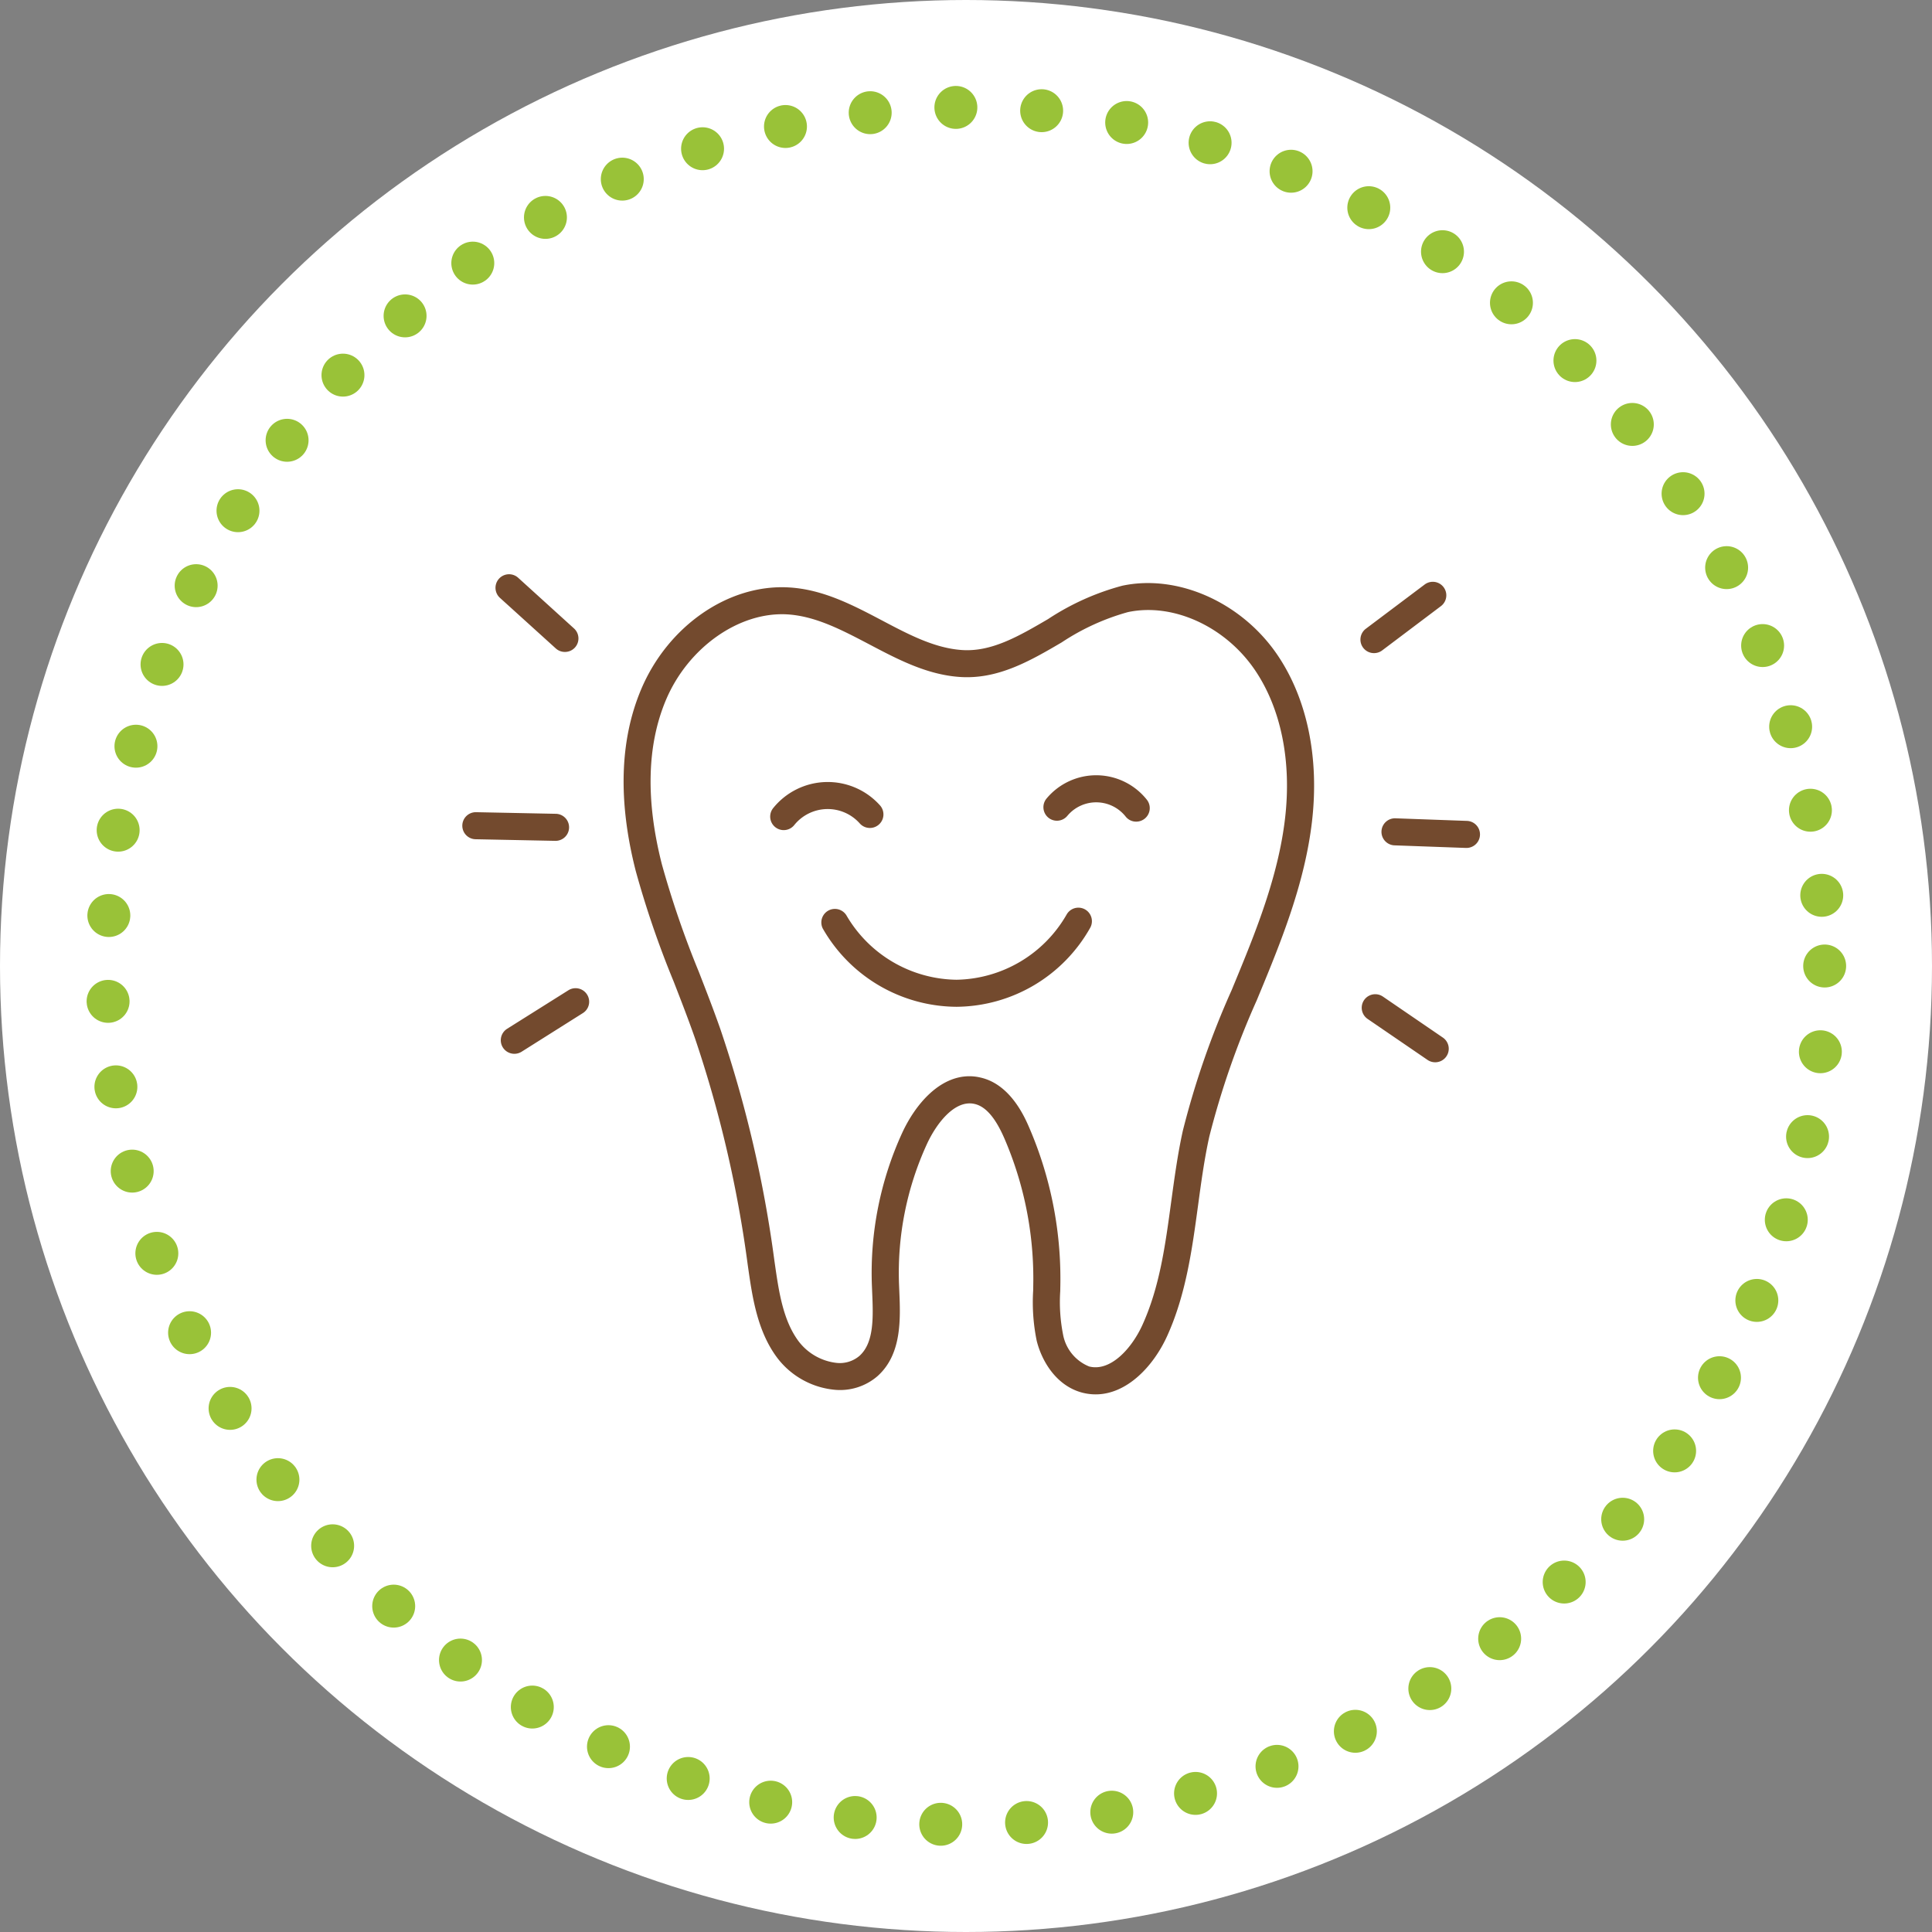 <svg id="icn__medical07.svg" xmlns="http://www.w3.org/2000/svg" width="180" height="180" viewBox="0 0 180 180">
  <rect x="0" y="0" width="180" height="180" fill="#808080" stroke="none"/>
  <defs>
    <style>
      .cls-1 {
        fill: #fff;
      }

      .cls-2 {
        fill: #734a2e;
        fill-rule: evenodd;
      }

      .cls-3 {
        fill: none;
        stroke: #99c238;
        stroke-linecap: round;
        stroke-width: 4px;
        stroke-dasharray: 0.001 8;
      }
    </style>
  </defs>
  <circle id="楕円形_7" data-name="楕円形 7" class="cls-1" cx="90" cy="90" r="90"/>
  <path id="シェイプ_952" data-name="シェイプ 952" class="cls-2" d="M972.084,8925.79a4.979,4.979,0,0,1-1.253-.16c-2.4-.63-3.766-2.91-4.243-4.83a17.778,17.778,0,0,1-.33-4.68c0.006-.35.013-0.69,0.014-1.04a32.913,32.913,0,0,0-2.676-13.09c-0.847-1.97-1.765-3.03-2.807-3.26-1.814-.41-3.527,1.77-4.44,3.76a28.772,28.772,0,0,0-2.589,13.05l0.024,0.58c0.113,2.64.253,5.93-2.027,7.97a5.335,5.335,0,0,1-4.11,1.26,7.614,7.614,0,0,1-5.2-2.92c-1.891-2.49-2.351-5.69-2.756-8.52l-0.03-.21a111.356,111.356,0,0,0-4.922-21.12c-0.617-1.76-1.309-3.54-1.978-5.26a89.316,89.316,0,0,1-3.529-10.29c-1.662-6.5-1.494-12.19.5-16.92,2.5-5.93,8.165-9.83,13.772-9.5,3.173,0.18,5.964,1.65,8.663,3.07,2.518,1.33,4.895,2.58,7.434,2.76h0c2.778,0.2,5.335-1.3,8.043-2.88a23.544,23.544,0,0,1,6.917-3.11c5.164-1.1,11.1,1.54,14.427,6.41,2.8,4.1,3.947,9.64,3.24,15.62-0.632,5.33-2.563,10.34-4.487,15.02-0.217.53-.435,1.05-0.654,1.58a77.715,77.715,0,0,0-4.418,12.69c-0.463,2.09-.761,4.29-1.049,6.42-0.552,4.07-1.123,8.29-2.877,12.16C977.444,8923.21,974.967,8925.79,972.084,8925.79Zm-11.761-29.64a4.478,4.478,0,0,1,1.013.12c2.807,0.62,4.139,3.7,4.577,4.72a35.5,35.5,0,0,1,2.882,14.1c0,0.36-.008.72-0.015,1.08a15.634,15.634,0,0,0,.257,4.02,3.993,3.993,0,0,0,2.433,3c1.974,0.51,3.962-1.65,4.972-3.88,1.6-3.53,2.123-7.38,2.675-11.46,0.3-2.18.6-4.43,1.085-6.62a79.215,79.215,0,0,1,4.551-13.11c0.218-.53.435-1.05,0.651-1.58,1.858-4.51,3.721-9.35,4.315-14.36,0.636-5.37-.365-10.3-2.818-13.9-2.769-4.05-7.628-6.26-11.817-5.37a21.566,21.566,0,0,0-6.169,2.82c-2.92,1.71-5.938,3.47-9.5,3.22-3.067-.21-5.795-1.65-8.432-3.04-2.575-1.35-5.007-2.63-7.637-2.79-4.491-.26-9.238,3.09-11.3,7.97-1.774,4.21-1.9,9.36-.379,15.32a89.214,89.214,0,0,0,3.436,10c0.677,1.74,1.377,3.54,2.008,5.34a113.659,113.659,0,0,1,5.038,21.59l0.031,0.21c0.379,2.65.771,5.39,2.267,7.35a5.171,5.171,0,0,0,3.433,1.95,2.821,2.821,0,0,0,2.187-.64c1.392-1.24,1.289-3.65,1.189-5.98l-0.024-.6a31.316,31.316,0,0,1,2.817-14.19C955.279,8898.77,957.515,8896.15,960.323,8896.15Zm15.533-23.72a1.241,1.241,0,0,1-.988-0.48,3.5,3.5,0,0,0-5.426-.06,1.26,1.26,0,1,1-1.939-1.61,6.021,6.021,0,0,1,9.339.1A1.26,1.26,0,0,1,975.856,8872.43Zm-32.84.79a1.261,1.261,0,0,1-.982-2.05,6.531,6.531,0,0,1,9.966-.24,1.263,1.263,0,0,1-1.886,1.68,4,4,0,0,0-6.116.14A1.255,1.255,0,0,1,943.016,8873.22Zm16.083,16.46a14.445,14.445,0,0,1-12.447-7.3,1.262,1.262,0,0,1,2.2-1.23,12.048,12.048,0,0,0,10.245,6.01h0.029a12.058,12.058,0,0,0,10.241-6.06,1.259,1.259,0,1,1,2.209,1.21,14.423,14.423,0,0,1-12.443,7.37H959.1Zm38.913-32.95a1.262,1.262,0,0,1-.761-2.27l5.479-4.12a1.26,1.26,0,0,1,1.52,2.01l-5.479,4.13A1.262,1.262,0,0,1,998.012,8856.73Zm8.588,18.15h-0.05l-6.626-.24a1.261,1.261,0,1,1,.1-2.52l6.63,0.24A1.26,1.26,0,0,1,1006.6,8874.88Zm-2.89,19.97a1.262,1.262,0,0,1-.71-0.22l-5.584-3.82a1.261,1.261,0,0,1,1.427-2.08l5.587,3.82A1.261,1.261,0,0,1,1003.71,8894.85Zm-81.084-38.23a1.257,1.257,0,0,1-.848-0.33l-5.2-4.71a1.262,1.262,0,0,1,1.7-1.87l5.2,4.72A1.257,1.257,0,0,1,922.626,8856.62Zm-0.879,17.6H921.72l-7.4-.15a1.26,1.26,0,0,1,.025-2.52h0.027l7.4,0.15A1.26,1.26,0,0,1,921.747,8874.22Zm-3.826,19.84a1.262,1.262,0,0,1-.674-2.33l5.71-3.59a1.263,1.263,0,0,1,1.739.4,1.248,1.248,0,0,1-.395,1.73l-5.709,3.6A1.266,1.266,0,0,1,917.921,8894.06Z" transform="translate(-870 -8795.88)"/>
  <circle id="楕円形_7-2" data-name="楕円形 7" class="cls-3" cx="90" cy="90" r="80"/>
</svg>
